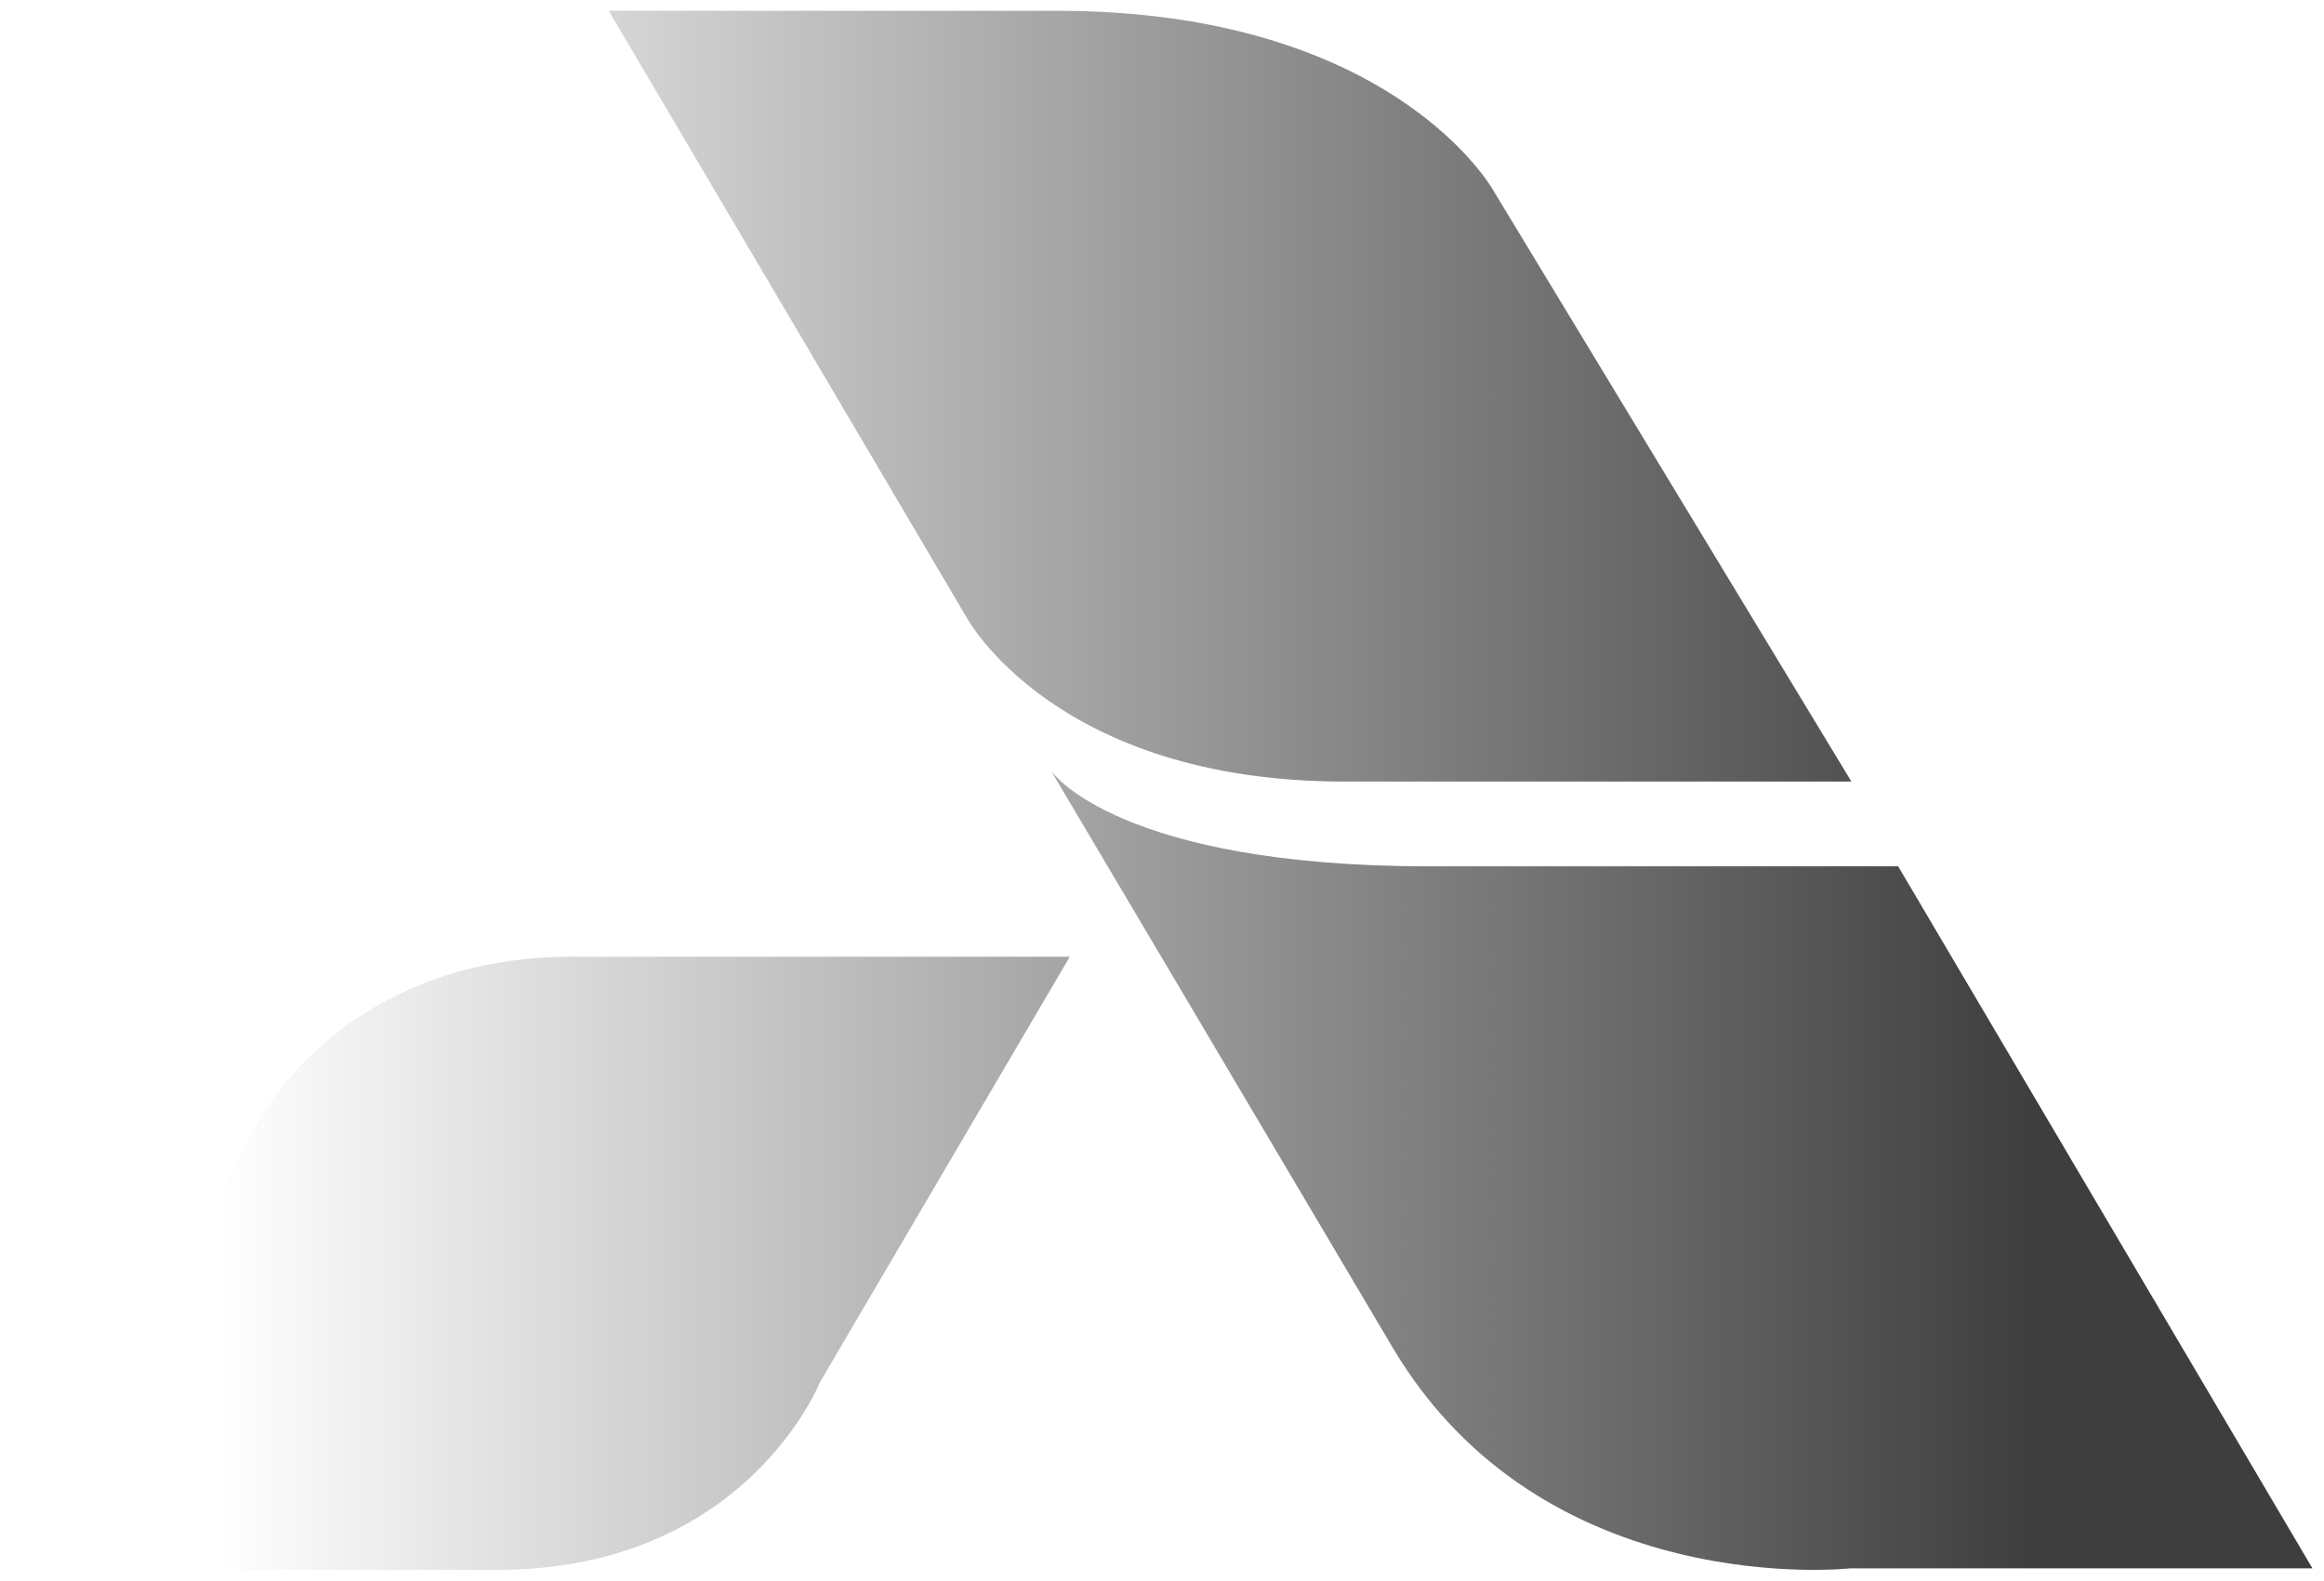 <svg width="172" height="117" viewBox="0 0 172 117" fill="none" xmlns="http://www.w3.org/2000/svg">
<path d="M45.053 0.796L71.548 45.719C71.548 45.719 78.067 57.852 99.499 57.852H137.022L110.527 14.106C110.527 14.106 103.175 0.796 78.171 0.796H45.053Z" fill="url(#paint0_linear_3475_5970)"/>
<path d="M0.856 116.204L19.199 82.899C19.199 82.899 25.428 70.819 42.317 70.819H79.176L60.694 102.295C60.694 102.295 55.192 116.204 36.815 116.204H0.856Z" fill="url(#paint1_linear_3475_5970)"/>
<path d="M77.91 57.203C77.91 57.203 82.911 64.127 105.759 64.127H140.483L171.144 116.092H136.941C136.941 116.092 114.232 118.619 103.051 99.717C91.87 80.814 77.876 57.203 77.876 57.203H77.91Z" fill="url(#paint2_linear_3475_5970)"/>
<defs>
<linearGradient id="paint0_linear_3475_5970" x1="150.608" y1="76.294" x2="16.085" y2="76.294" gradientUnits="userSpaceOnUse">
<stop stop-color="#3E3E3E"/>
<stop offset="1" stop-color="#3E3E3E" stop-opacity="0"/>
</linearGradient>
<linearGradient id="paint1_linear_3475_5970" x1="150.608" y1="76.294" x2="16.085" y2="76.294" gradientUnits="userSpaceOnUse">
<stop stop-color="#3E3E3E"/>
<stop offset="1" stop-color="#3E3E3E" stop-opacity="0"/>
</linearGradient>
<linearGradient id="paint2_linear_3475_5970" x1="150.608" y1="76.294" x2="16.085" y2="76.294" gradientUnits="userSpaceOnUse">
<stop stop-color="#3E3E3E"/>
<stop offset="1" stop-color="#3E3E3E" stop-opacity="0"/>
</linearGradient>
</defs>
</svg>
